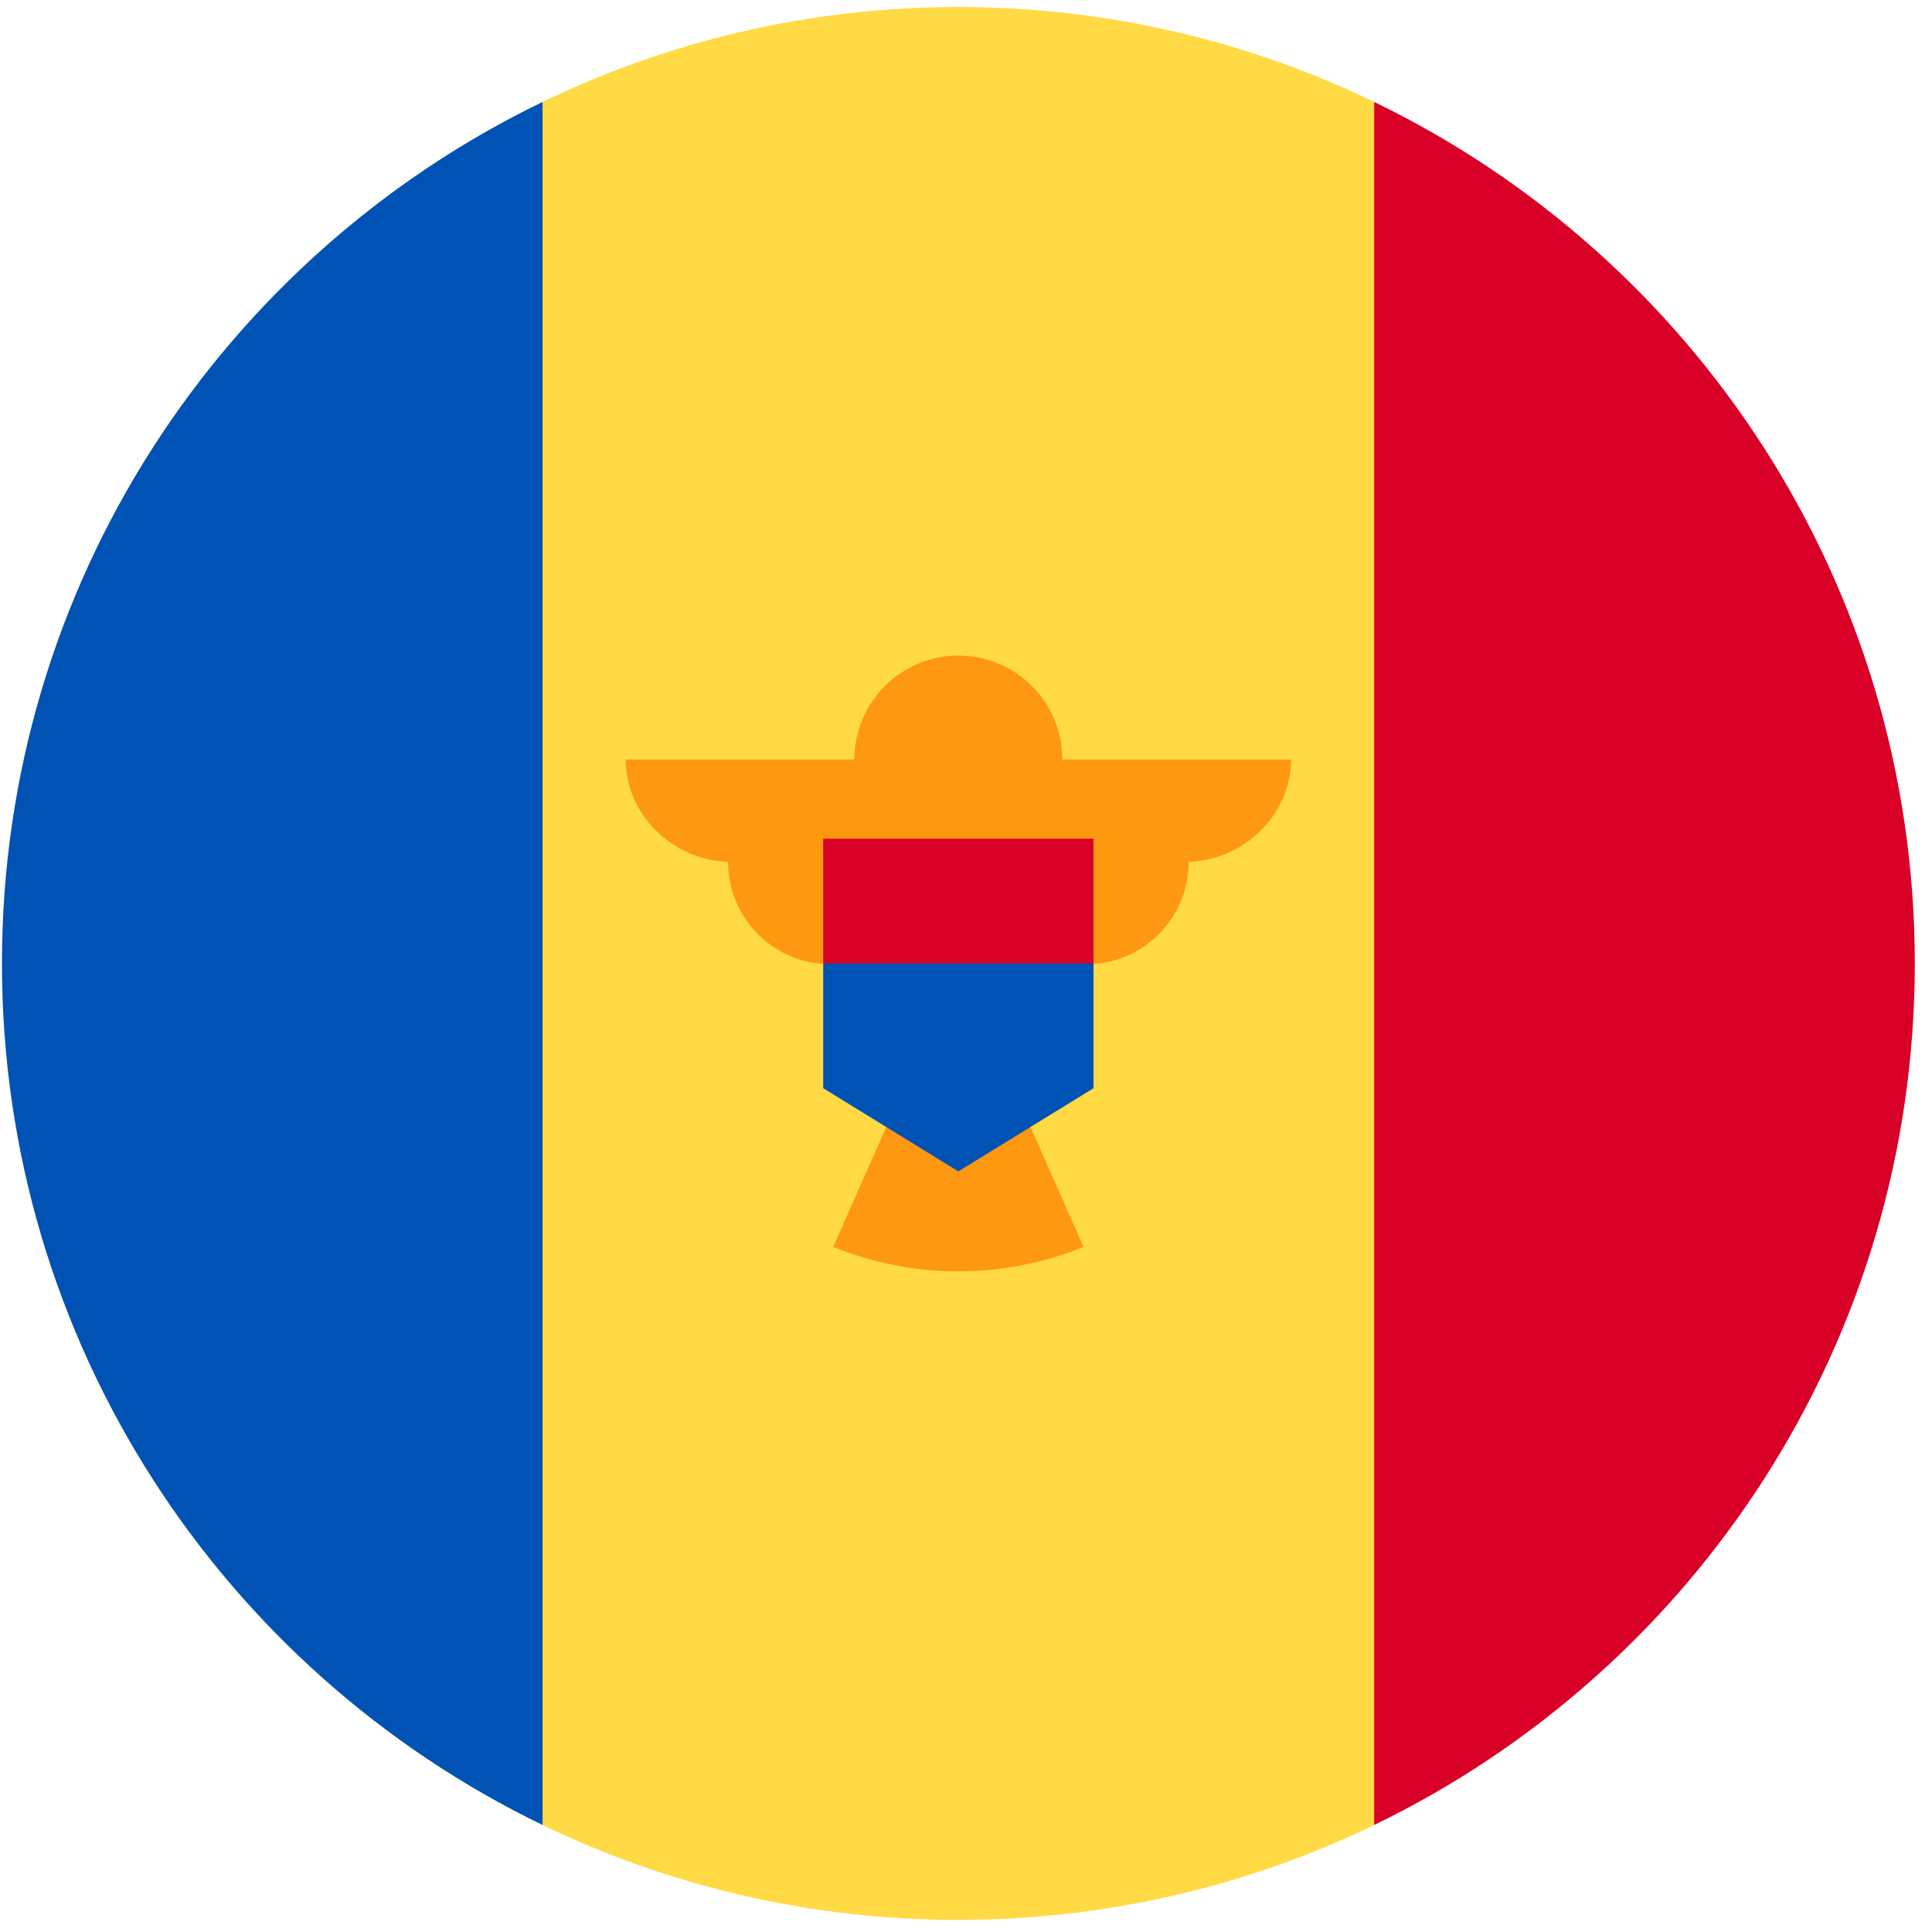 <svg width="101" height="101" viewBox="0 0 101 101" fill="none" xmlns="http://www.w3.org/2000/svg">
<g clip-path="url(#clip0_323_1841)">
<path d="M71.842 5.329C65.268 2.15 57.894 0.367 50.102 0.367C42.312 0.367 34.937 2.15 28.363 5.329L24.016 50.367L28.363 95.406C34.937 98.584 42.312 100.367 50.102 100.367C57.894 100.367 65.268 98.584 71.842 95.406L76.189 50.367L71.842 5.329Z" fill="#FFDA44"/>
<path d="M28.363 5.33C11.638 13.417 0.102 30.544 0.102 50.367C0.102 70.19 11.638 87.317 28.363 95.404V5.33Z" fill="#0052B4"/>
<path d="M71.84 5.33V95.404C88.564 87.317 100.101 70.19 100.101 50.367C100.101 30.544 88.564 13.417 71.84 5.33Z" fill="#D80027"/>
<path d="M67.493 39.706H55.537C55.537 36.705 53.104 34.272 50.102 34.272C47.101 34.272 44.667 36.705 44.667 39.706H32.711C32.711 42.661 35.285 45.057 38.24 45.057H38.062C38.062 48.013 40.458 50.408 43.413 50.408C43.413 53.025 45.293 55.199 47.775 55.664L43.558 65.184C45.578 66.005 47.786 66.462 50.102 66.462C52.418 66.462 54.626 66.005 56.646 65.184L52.43 55.664C54.912 55.199 56.791 53.025 56.791 50.408C59.746 50.408 62.142 48.013 62.142 45.057H61.964C64.919 45.057 67.493 42.661 67.493 39.706Z" fill="#FF9811"/>
<path d="M50.1 47.106L43.035 50.367V56.889L50.1 61.237L57.166 56.889V50.367L50.1 47.106Z" fill="#0052B4"/>
<path d="M43.035 43.846H57.166V50.367H43.035V43.846Z" fill="#D80027"/>
</g>
<defs>
<clipPath id="clip0_323_1841">
<rect width="100" height="100" fill="white" transform="translate(0.102 0.367)"/>
</clipPath>
</defs>
</svg>
